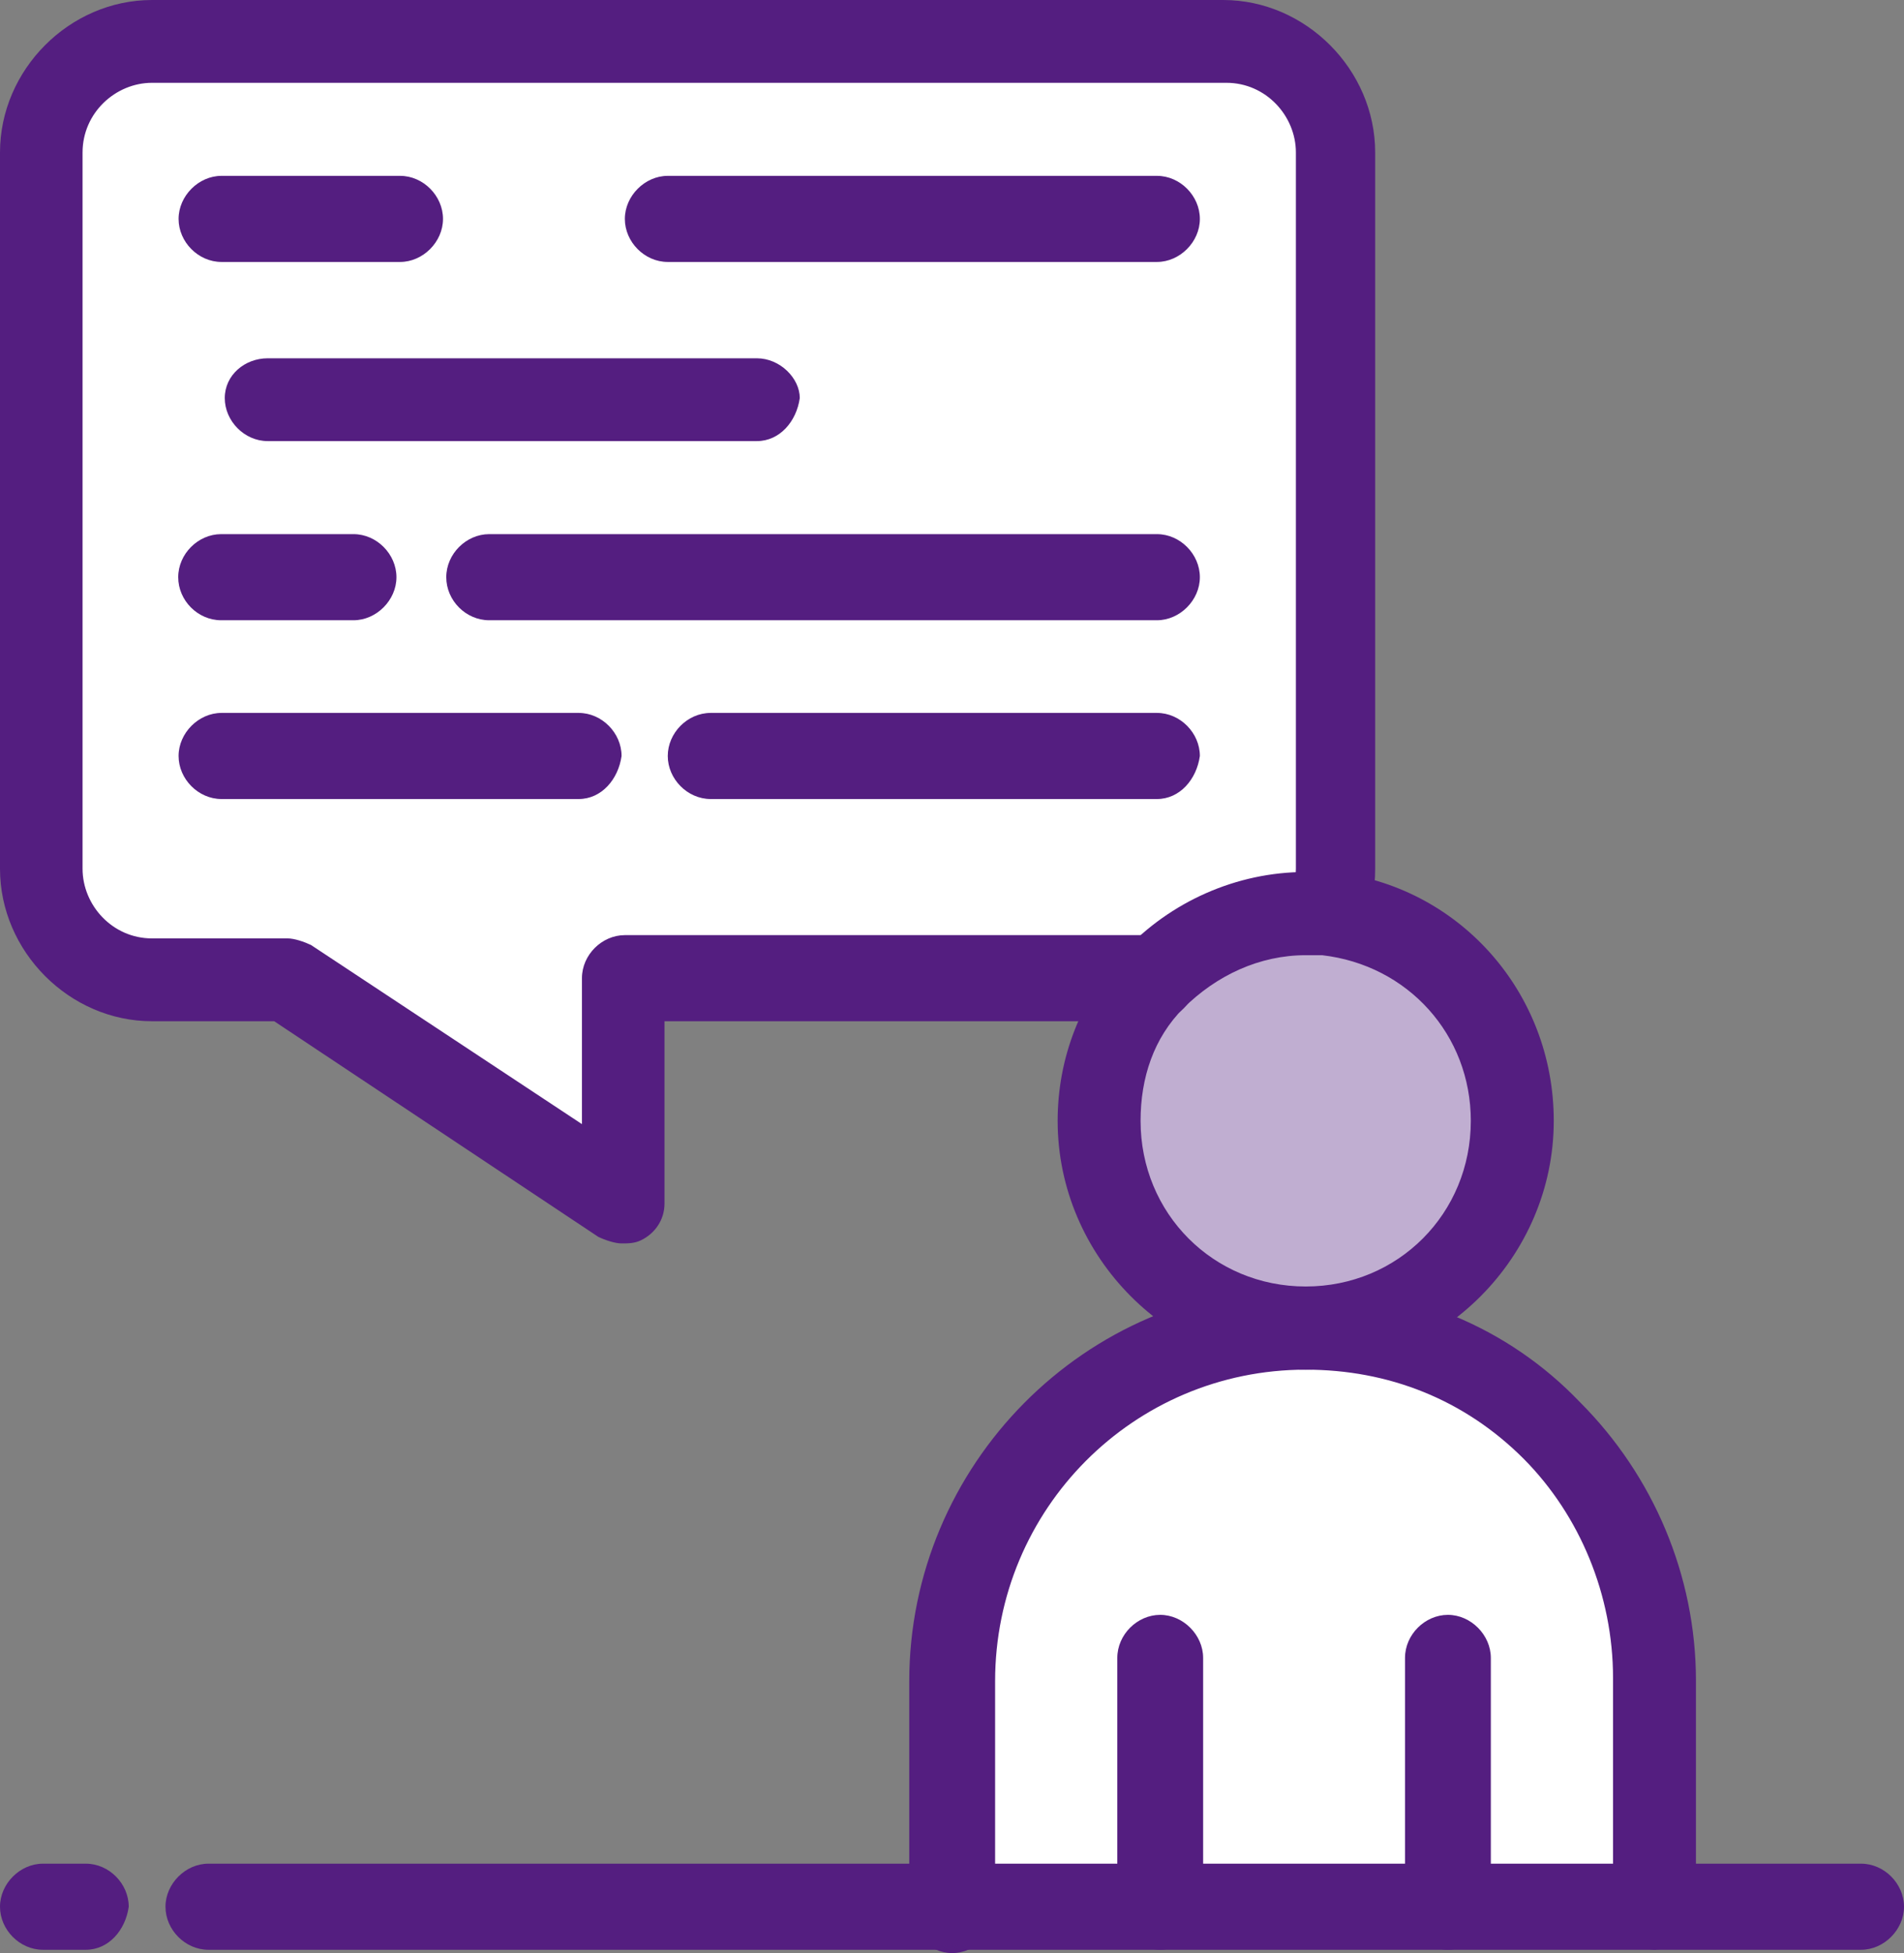 <svg width="78" height="80" viewBox="0 0 78 80" fill="none" xmlns="http://www.w3.org/2000/svg">
<rect x="0" y="0" width="78" height="80" fill="#808080" stroke="none"/>
<path d="M59.316 78.102H38.873V68.731C38.873 60.721 45.37 54.34 53.222 54.34C57.155 54.34 60.806 55.969 63.383 58.554C65.961 61.139 67.585 64.801 67.585 68.746V78.117H59.331L59.316 78.102Z" fill="white"/>
<path d="M54.309 37.482C58.645 37.885 61.893 41.562 61.893 45.896C61.893 50.648 58.109 54.459 53.356 54.459C48.603 54.459 44.818 50.648 44.818 45.896C44.818 43.729 45.638 41.681 47.113 40.187C48.603 38.558 50.897 37.467 53.341 37.467C53.743 37.332 54.011 37.332 54.295 37.467L54.309 37.482Z" fill="#C0AED1"/>
<path d="M54.712 6.247V35.584C54.712 36.256 54.578 36.809 54.309 37.347H53.49C51.046 37.347 48.752 38.438 47.262 40.067H25.598V49.169L11.786 40.067H6.228C3.784 40.067 1.758 38.035 1.758 35.584V6.247C1.758 3.796 3.784 1.764 6.228 1.764H50.108C52.685 1.764 54.712 3.796 54.712 6.247Z" fill="white"/>
<path d="M47.396 10.73H27.356C26.402 10.73 25.598 9.909 25.598 8.967C25.598 8.025 26.417 7.203 27.356 7.203H47.396C48.349 7.203 49.154 8.025 49.154 8.967C49.154 9.909 48.335 10.73 47.396 10.73Z" fill="#541E80"/>
<path d="M16.39 10.73H9.074C8.12 10.73 7.316 9.909 7.316 8.967C7.316 8.025 8.135 7.203 9.074 7.203H16.39C17.343 7.203 18.148 8.025 18.148 8.967C18.148 9.909 17.328 10.73 16.39 10.73Z" fill="#541E80"/>
<path d="M23.691 32.729H9.074C8.12 32.729 7.316 31.907 7.316 30.966C7.316 30.024 8.135 29.202 9.074 29.202H23.705C24.659 29.202 25.463 30.024 25.463 30.966C25.329 31.922 24.644 32.729 23.705 32.729H23.691Z" fill="#541E80"/>
<path d="M31.006 18.068H10.966C10.013 18.068 9.208 17.246 9.208 16.305C9.208 15.363 10.027 14.676 10.966 14.676H31.006C31.96 14.676 32.764 15.498 32.764 16.305C32.63 17.261 31.945 18.068 31.006 18.068Z" fill="#541E80"/>
<path d="M47.396 25.406H20.04C19.087 25.406 18.282 24.599 18.282 23.643C18.282 22.686 19.102 21.879 20.04 21.879H47.396C48.35 21.879 49.154 22.701 49.154 23.643C49.154 24.584 48.335 25.406 47.396 25.406Z" fill="#541E80"/>
<path d="M14.482 25.406H9.059C8.105 25.406 7.301 24.599 7.301 23.643C7.301 22.686 8.12 21.879 9.059 21.879H14.482C15.436 21.879 16.241 22.701 16.241 23.643C16.241 24.584 15.421 25.406 14.482 25.406Z" fill="#541E80"/>
<path d="M47.396 32.729H29.114C28.16 32.729 27.356 31.907 27.356 30.966C27.356 30.024 28.16 29.202 29.114 29.202H47.396C48.35 29.202 49.154 30.024 49.154 30.966C49.02 31.922 48.335 32.729 47.396 32.729Z" fill="#541E80"/>
<path d="M67.838 79.865C66.885 79.865 66.08 79.043 66.08 78.102V68.732C66.08 65.339 64.724 62.081 62.43 59.765C59.986 57.314 56.872 56.103 53.49 56.103C46.442 56.103 40.766 61.812 40.766 68.866V78.237C40.766 79.193 39.946 80 39.007 80C38.069 80 37.249 79.178 37.249 78.237V68.866C37.249 60.034 44.431 52.696 53.371 52.696C57.707 52.696 61.759 54.325 64.739 57.448C67.719 60.437 69.477 64.517 69.477 68.851V78.222C69.477 79.029 68.807 79.85 67.853 79.85L67.838 79.865Z" fill="#541E80"/>
<path d="M25.464 50.932C25.195 50.932 24.793 50.798 24.51 50.663L11.234 41.831H6.228C2.846 41.831 0 38.976 0 35.584V6.247C0 2.854 2.846 0 6.228 0H50.108C53.49 0 56.336 2.854 56.336 6.247V35.584C56.336 36.406 56.202 37.347 55.799 38.035C55.397 38.842 54.444 39.26 53.639 38.842C52.819 38.438 52.417 37.482 52.819 36.675C52.954 36.271 53.088 36.002 53.088 35.584V6.247C53.088 4.752 51.866 3.392 50.242 3.392H6.228C4.738 3.392 3.382 4.618 3.382 6.247V35.584C3.382 37.078 4.604 38.438 6.228 38.438H11.786C12.054 38.438 12.456 38.573 12.739 38.707L23.84 46.045V40.067C23.84 39.111 24.659 38.304 25.598 38.304H47.262C48.215 38.304 49.02 39.126 49.02 40.067C49.02 41.009 48.201 41.831 47.262 41.831H27.222V49.303C27.222 49.976 26.82 50.529 26.268 50.798C26 50.932 25.732 50.932 25.449 50.932H25.464Z" fill="#541E80"/>
<path d="M53.49 56.103C47.932 56.103 43.328 51.485 43.328 45.911C43.328 43.325 44.282 40.889 46.04 38.976C47.932 36.944 50.644 35.718 53.49 35.718H54.578C59.718 36.256 63.652 40.605 63.652 45.911C63.652 51.485 59.048 56.103 53.49 56.103ZM53.49 39.126C51.598 39.126 49.84 39.948 48.484 41.293C47.262 42.518 46.725 44.147 46.725 45.911C46.725 49.707 49.705 52.696 53.49 52.696C57.275 52.696 60.254 49.707 60.254 45.911C60.254 42.384 57.677 39.529 54.16 39.126H53.49Z" fill="#541E80"/>
<path d="M76.242 79.865H8.537C7.584 79.865 6.779 79.043 6.779 78.102C6.779 77.16 7.599 76.338 8.537 76.338H76.242C77.195 76.338 78 77.16 78 78.102C78 79.043 77.18 79.865 76.242 79.865Z" fill="#541E80"/>
<path d="M3.516 79.865H1.758C0.805 79.865 0 79.043 0 78.102C0 77.16 0.819 76.338 1.758 76.338H3.516C4.47 76.338 5.274 77.16 5.274 78.102C5.14 79.058 4.455 79.865 3.516 79.865Z" fill="#541E80"/>
<path d="M47.53 79.865C46.577 79.865 45.772 79.044 45.772 78.102V67.91C45.772 66.953 46.592 66.146 47.53 66.146C48.469 66.146 49.288 66.968 49.288 67.91V78.102C49.154 79.058 48.469 79.865 47.53 79.865Z" fill="#541E80"/>
<path d="M59.316 79.865C58.362 79.865 57.558 79.044 57.558 78.102V67.91C57.558 66.953 58.377 66.146 59.316 66.146C60.255 66.146 61.074 66.968 61.074 67.91V78.102C61.074 79.058 60.255 79.865 59.316 79.865Z" fill="#541E80"/>
</svg>
